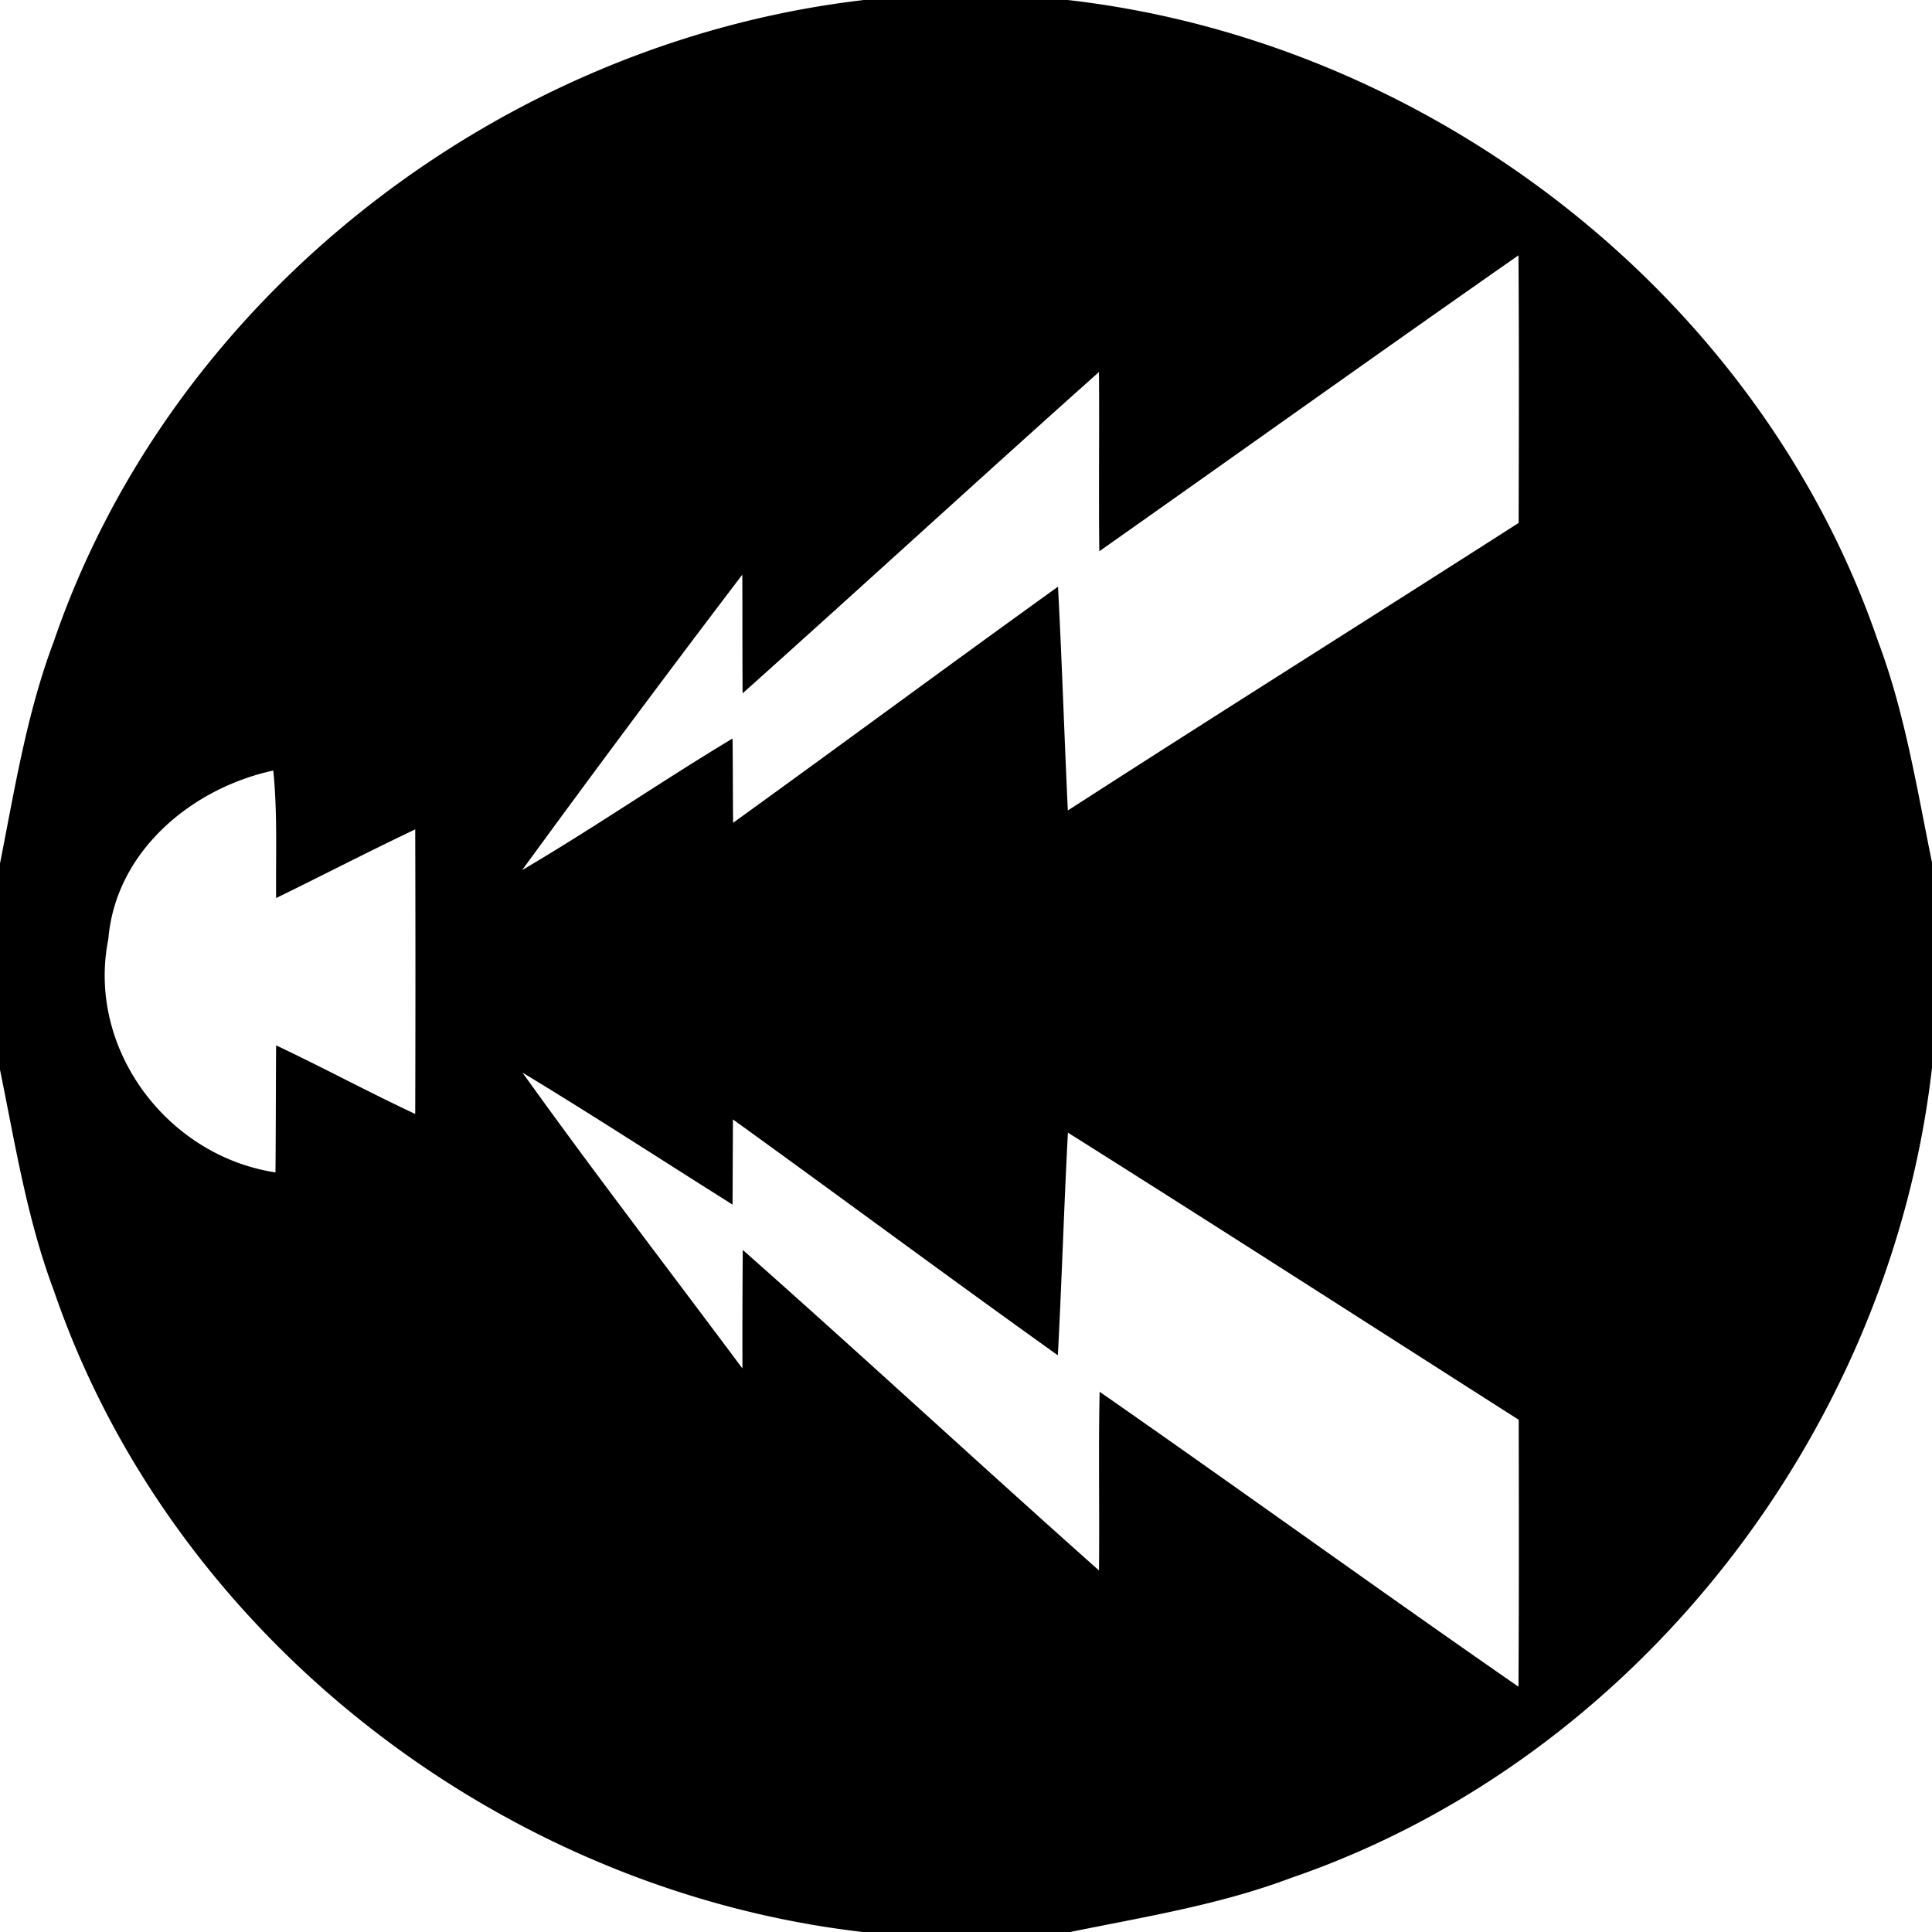 <svg xmlns="http://www.w3.org/2000/svg" width="24" height="24"><path d="M10.717 0v.002C6.227.528 2.14 3.668.668 7.969.333 8.858.183 9.799 0 10.727v2.562c.189.923.336 1.86.67 2.746 1.474 4.306 5.566 7.453 10.064 7.967h2.551c.924-.189 1.861-.338 2.748-.672 4.306-1.475 7.454-5.568 7.967-10.066v-2.55c-.189-.923-.336-1.86-.67-2.747C21.855 3.66 17.762.513 13.264 0zm8.146 3.172c.008 1.107.005 2.215.002 3.324-1.864 1.194-3.74 2.372-5.6 3.572-.044-.927-.073-1.854-.122-2.78-1.35.97-2.688 1.96-4.036 2.933-.004-.35-.002-.698-.007-1.047-.88.529-1.728 1.114-2.614 1.635a228 228 0 0 1 2.735-3.67c.003.49 0 .982.004 1.474 1.48-1.324 2.945-2.669 4.427-3.992.006.741-.005 1.484.004 2.227 1.737-1.224 3.466-2.46 5.207-3.676m-15.468 6.4c.053.526.03 1.056.035 1.584.578-.282 1.147-.577 1.728-.853a595 595 0 0 1 0 3.535c-.582-.272-1.147-.578-1.728-.852-.004.526-.003 1.053-.008 1.578-1.35-.205-2.35-1.542-2.076-2.9.09-1.086 1.032-1.872 2.049-2.092m3.095 3.752c.879.532 1.74 1.093 2.61 1.64l.005-1.058c1.348.973 2.685 1.965 4.036 2.93.049-.922.076-1.844.125-2.766 1.873 1.18 3.733 2.376 5.6 3.567.002 1.106.004 2.21-.003 3.316-1.744-1.209-3.462-2.452-5.203-3.664-.016.74 0 1.48-.008 2.22-1.482-1.318-2.94-2.668-4.425-3.982q-.006.735-.004 1.473c-.912-1.224-1.845-2.436-2.733-3.676"/></svg>